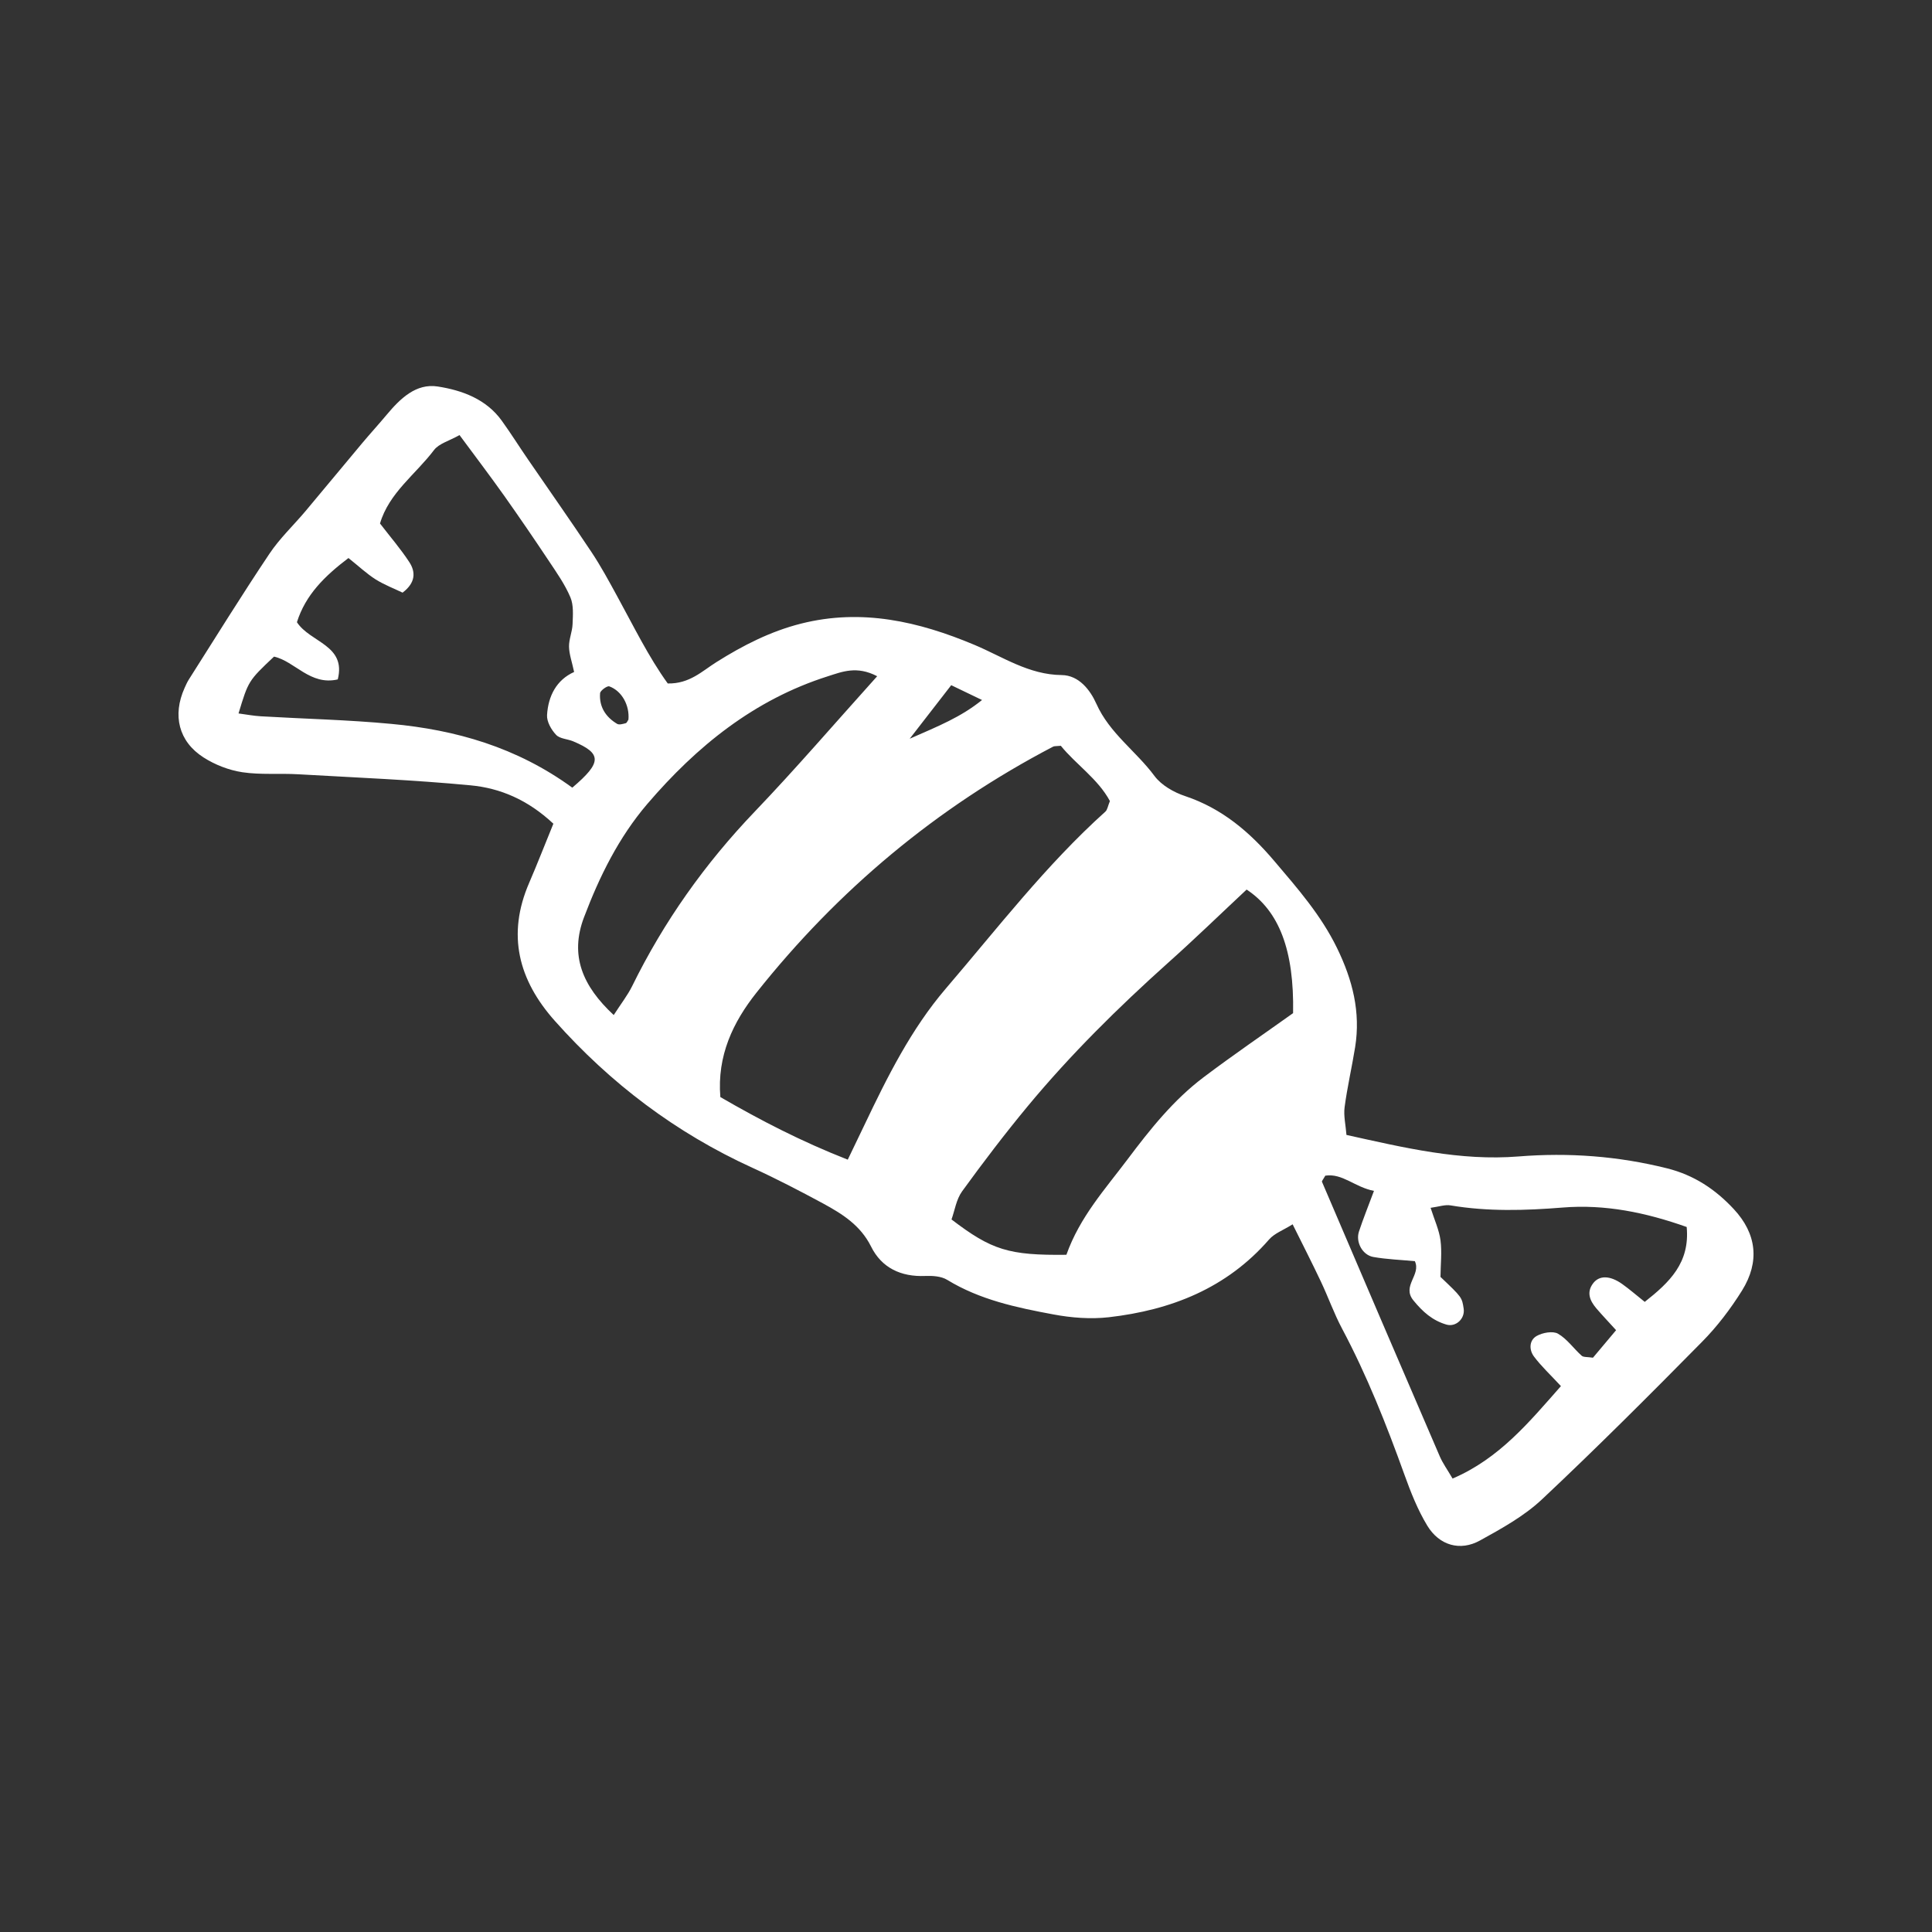 <?xml version="1.0" encoding="utf-8"?>
<!-- Generator: Adobe Illustrator 16.0.0, SVG Export Plug-In . SVG Version: 6.00 Build 0)  -->
<!DOCTYPE svg PUBLIC "-//W3C//DTD SVG 1.1//EN" "http://www.w3.org/Graphics/SVG/1.1/DTD/svg11.dtd">
<svg version="1.1" id="Warstwa_1" xmlns="http://www.w3.org/2000/svg" xmlns:xlink="http://www.w3.org/1999/xlink" x="0px" y="0px"
	 width="80px" height="80px" viewBox="0 0 80 80" enable-background="new 0 0 80 80" xml:space="preserve">
<rect x="0" y="0" width="80" height="80" fill="#333333" stroke="none"/>
<path fill="#FFFFFF" d="M22.914,34.108c-1.063-0.995-2.207-1.474-3.428-1.589c-2.372-0.226-4.757-0.322-7.138-0.458
	c-0.772-0.045-1.558,0.029-2.316-0.085c-0.557-0.085-1.132-0.309-1.607-0.614c-1.032-0.662-1.288-1.746-0.784-2.87
	c0.054-0.118,0.105-0.239,0.174-0.348c1.105-1.74,2.191-3.497,3.34-5.212c0.424-0.637,0.996-1.175,1.494-1.766
	c0.788-0.938,1.566-1.885,2.355-2.824c0.331-0.395,0.68-0.775,1.01-1.171c0.557-0.664,1.21-1.307,2.111-1.167
	c1.006,0.157,2.006,0.517,2.654,1.419c0.378,0.524,0.72,1.072,1.086,1.603c0.875,1.278,1.768,2.542,2.625,3.832
	c0.392,0.588,0.729,1.213,1.068,1.834c0.678,1.235,1.294,2.505,2.092,3.609c0.901,0.018,1.423-0.512,2.015-0.884
	c1.096-0.69,2.235-1.274,3.507-1.595c2.51-0.633,4.868-0.089,7.169,0.877c1.182,0.496,2.256,1.241,3.621,1.254
	c0.718,0.007,1.185,0.627,1.435,1.186c0.546,1.225,1.645,1.963,2.406,2.99c0.287,0.386,0.801,0.68,1.272,0.836
	c1.529,0.512,2.673,1.486,3.698,2.696c0.962,1.133,1.926,2.231,2.591,3.596c0.646,1.327,0.981,2.652,0.749,4.105
	c-0.133,0.828-0.325,1.648-0.435,2.479c-0.049,0.36,0.044,0.738,0.076,1.154c2.403,0.532,4.71,1.086,7.13,0.891
	c2.07-0.166,4.115-0.015,6.141,0.491c1.125,0.281,2.01,0.875,2.766,1.688c0.949,1.018,1.085,2.18,0.343,3.373
	c-0.475,0.76-1.031,1.493-1.662,2.13c-2.175,2.205-4.365,4.397-6.623,6.518c-0.739,0.694-1.67,1.208-2.567,1.703
	c-0.817,0.453-1.683,0.207-2.181-0.614c-0.398-0.656-0.687-1.39-0.948-2.116c-0.743-2.065-1.549-4.102-2.582-6.045
	c-0.333-0.626-0.57-1.301-0.874-1.943c-0.357-0.755-0.736-1.498-1.172-2.375c-0.387,0.243-0.752,0.373-0.974,0.627
	c-1.759,2.022-4.062,2.926-6.638,3.221c-0.753,0.085-1.548,0.024-2.297-0.117c-1.521-0.283-3.04-0.603-4.396-1.432
	c-0.246-0.15-0.606-0.173-0.911-0.16c-1.003,0.041-1.802-0.334-2.241-1.22c-0.438-0.878-1.187-1.347-1.979-1.778
	c-0.967-0.522-1.941-1.03-2.941-1.485c-3.161-1.442-5.866-3.488-8.172-6.078c-1.51-1.694-1.995-3.569-1.064-5.718
	C22.243,35.789,22.546,35.007,22.914,34.108z M35.104,48.019c0.305-0.633,0.5-1.037,0.693-1.442
	c0.946-1.987,1.933-3.969,3.369-5.645c2.138-2.496,4.148-5.114,6.605-7.324c0.085-0.076,0.1-0.226,0.188-0.438
	c-0.495-0.92-1.412-1.521-2.032-2.288c-0.192,0.019-0.267,0.007-0.318,0.034c-4.821,2.518-8.906,5.933-12.284,10.186
	c-0.972,1.224-1.637,2.61-1.497,4.325C31.482,46.385,33.176,47.263,35.104,48.019z M23.697,32.615
	c1.236-1.046,1.227-1.416,0.041-1.917c-0.236-0.1-0.556-0.104-0.711-0.27c-0.2-0.21-0.391-0.547-0.375-0.818
	c0.047-0.787,0.389-1.457,1.121-1.785c-0.088-0.417-0.205-0.731-0.211-1.047c-0.006-0.31,0.136-0.622,0.147-0.935
	c0.014-0.371,0.048-0.785-0.09-1.109c-0.222-0.528-0.563-1.013-0.884-1.495c-0.606-0.911-1.225-1.816-1.857-2.71
	c-0.587-0.827-1.201-1.635-1.85-2.513c-0.432,0.243-0.851,0.349-1.057,0.62c-0.758,1.004-1.863,1.771-2.236,3.041
	c0.442,0.574,0.864,1.062,1.213,1.598c0.269,0.411,0.264,0.854-0.278,1.265c-0.342-0.165-0.752-0.321-1.117-0.549
	c-0.367-0.233-0.688-0.537-1.124-0.884c-0.989,0.749-1.777,1.525-2.134,2.657c0.551,0.847,2.05,0.941,1.691,2.369
	c-1.144,0.266-1.776-0.753-2.64-0.944c-1.06,1.002-1.06,1.002-1.469,2.353c0.319,0.042,0.618,0.1,0.921,0.118
	c1.803,0.106,3.61,0.145,5.407,0.315C18.871,30.222,21.392,30.938,23.697,32.615z M69.842,50.807
	c-1.697-0.601-3.378-0.948-5.139-0.805c-1.549,0.125-3.095,0.17-4.637-0.089c-0.232-0.04-0.487,0.054-0.828,0.1
	c0.16,0.504,0.353,0.916,0.41,1.347c0.063,0.485,0.004,0.985-0.001,1.514c0.889,0.845,0.889,0.845,0.96,1.311
	c0.064,0.417-0.322,0.777-0.714,0.663c-0.578-0.169-0.98-0.527-1.367-1.001c-0.493-0.603,0.329-1.054,0.06-1.624
	c-0.577-0.056-1.154-0.075-1.718-0.174c-0.452-0.08-0.738-0.613-0.598-1.049c0.174-0.529,0.384-1.047,0.623-1.688
	c-0.795-0.153-1.305-0.739-2.016-0.63c-0.081,0.15-0.151,0.221-0.136,0.255c1.621,3.792,3.244,7.582,4.877,11.368
	c0.124,0.289,0.315,0.549,0.53,0.919c1.944-0.833,3.181-2.35,4.487-3.828c-0.438-0.473-0.815-0.822-1.117-1.226
	c-0.206-0.275-0.204-0.671,0.113-0.851c0.244-0.137,0.665-0.215,0.881-0.094c0.377,0.216,0.646,0.613,0.981,0.912
	c0.076,0.068,0.233,0.046,0.468,0.083c0.282-0.334,0.601-0.714,0.958-1.14c-0.309-0.34-0.569-0.614-0.816-0.901
	c-0.267-0.315-0.423-0.664-0.132-1.044c0.256-0.333,0.698-0.322,1.196,0.03c0.306,0.217,0.59,0.466,0.938,0.743
	C69.129,53.1,69.981,52.292,69.842,50.807z M44.157,51.958c0.556-1.568,1.605-2.718,2.534-3.954c0.933-1.243,1.9-2.456,3.146-3.396
	c1.227-0.926,2.495-1.791,3.707-2.656c0.048-2.612-0.582-4.232-1.924-5.117c-1.09,1.019-2.149,2.048-3.252,3.032
	c-2.069,1.854-4.041,3.802-5.816,5.943c-0.944,1.139-1.843,2.321-2.713,3.52c-0.242,0.334-0.307,0.798-0.439,1.165
	C41.065,51.766,41.774,51.986,44.157,51.958z M36.322,28.001c-0.845-0.441-1.448-0.187-2.045,0.003
	c-3.051,0.97-5.426,2.895-7.471,5.283c-1.188,1.389-1.985,3.009-2.625,4.7c-0.596,1.574-0.063,2.841,1.232,4.044
	c0.305-0.474,0.572-0.814,0.761-1.194c1.317-2.682,3.019-5.08,5.089-7.241C32.949,31.833,34.542,29.979,36.322,28.001z
	 M37.669,30.589c1.204-0.53,2.112-0.891,2.995-1.603c-0.505-0.243-0.882-0.424-1.276-0.614
	C38.854,29.063,38.367,29.69,37.669,30.589z M26.022,29.797c0.052-0.586-0.269-1.186-0.792-1.376
	c-0.087-0.032-0.372,0.173-0.382,0.283c-0.043,0.561,0.232,0.987,0.707,1.27c0.086,0.05,0.24,0.002,0.356-0.028
	C25.958,29.933,25.985,29.849,26.022,29.797z"/>
</svg>
